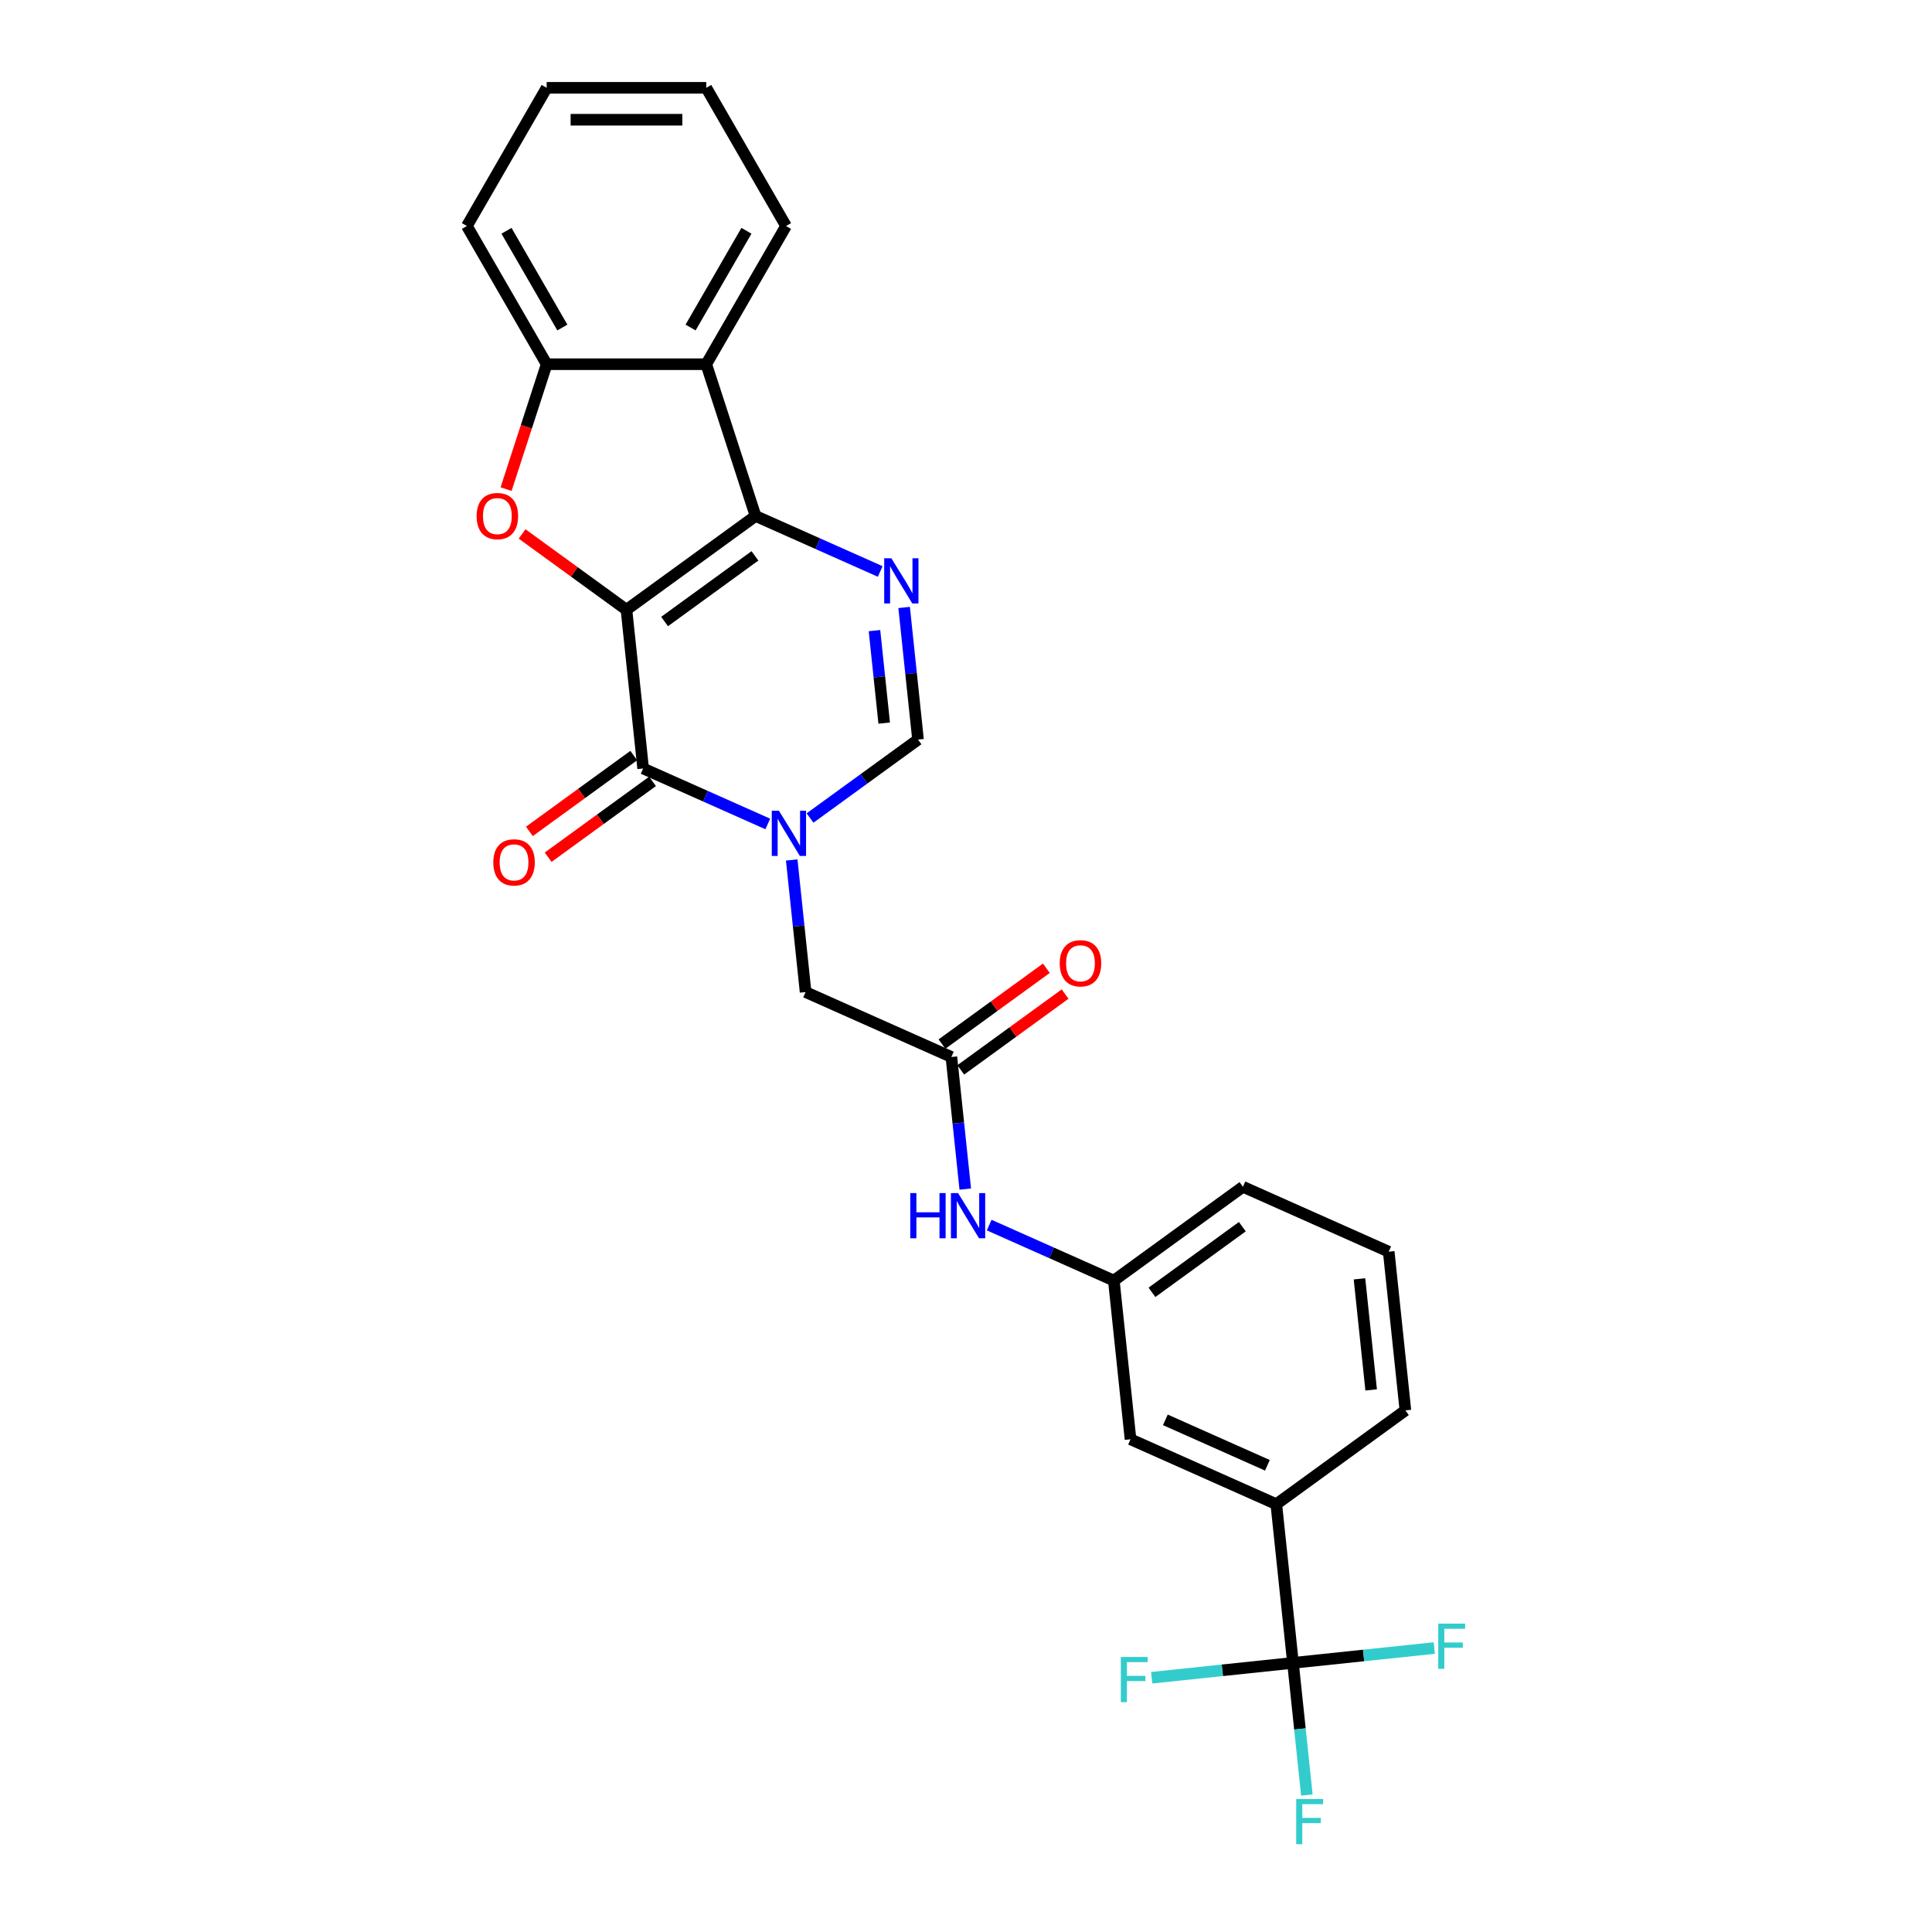 <?xml version='1.0' encoding='iso-8859-1'?>
<svg version='1.1' baseProfile='full'
              xmlns='http://www.w3.org/2000/svg'
                      xmlns:rdkit='http://www.rdkit.org/xml'
                      xmlns:xlink='http://www.w3.org/1999/xlink'
                  xml:space='preserve'
width='1000px' height='1000px' viewBox='0 0 1000 1000'>
<!-- END OF HEADER -->
<rect style='opacity:1.0;fill:#FFFFFF;stroke:none' width='1000' height='1000' x='0' y='0'> </rect>
<path class='bond-0' d='M 324.256,315.615 L 391.077,267.067' style='fill:none;fill-rule:evenodd;stroke:#000000;stroke-width:6px;stroke-linecap:butt;stroke-linejoin:miter;stroke-opacity:1' />
<path class='bond-0' d='M 343.989,321.697 L 390.763,287.713' style='fill:none;fill-rule:evenodd;stroke:#000000;stroke-width:6px;stroke-linecap:butt;stroke-linejoin:miter;stroke-opacity:1' />
<path class='bond-1' d='M 324.256,315.615 L 332.89,397.758' style='fill:none;fill-rule:evenodd;stroke:#000000;stroke-width:6px;stroke-linecap:butt;stroke-linejoin:miter;stroke-opacity:1' />
<path class='bond-3' d='M 324.256,315.615 L 297.247,295.991' style='fill:none;fill-rule:evenodd;stroke:#000000;stroke-width:6px;stroke-linecap:butt;stroke-linejoin:miter;stroke-opacity:1' />
<path class='bond-3' d='M 297.247,295.991 L 270.237,276.368' style='fill:none;fill-rule:evenodd;stroke:#FF0000;stroke-width:6px;stroke-linecap:butt;stroke-linejoin:miter;stroke-opacity:1' />
<path class='bond-4' d='M 391.077,267.067 L 423.336,281.429' style='fill:none;fill-rule:evenodd;stroke:#000000;stroke-width:6px;stroke-linecap:butt;stroke-linejoin:miter;stroke-opacity:1' />
<path class='bond-4' d='M 423.336,281.429 L 455.596,295.792' style='fill:none;fill-rule:evenodd;stroke:#0000FF;stroke-width:6px;stroke-linecap:butt;stroke-linejoin:miter;stroke-opacity:1' />
<path class='bond-5' d='M 391.077,267.067 L 365.554,188.514' style='fill:none;fill-rule:evenodd;stroke:#000000;stroke-width:6px;stroke-linecap:butt;stroke-linejoin:miter;stroke-opacity:1' />
<path class='bond-2' d='M 332.89,397.758 L 365.149,412.121' style='fill:none;fill-rule:evenodd;stroke:#000000;stroke-width:6px;stroke-linecap:butt;stroke-linejoin:miter;stroke-opacity:1' />
<path class='bond-2' d='M 365.149,412.121 L 397.408,426.483' style='fill:none;fill-rule:evenodd;stroke:#0000FF;stroke-width:6px;stroke-linecap:butt;stroke-linejoin:miter;stroke-opacity:1' />
<path class='bond-13' d='M 328.035,391.076 L 301.025,410.699' style='fill:none;fill-rule:evenodd;stroke:#000000;stroke-width:6px;stroke-linecap:butt;stroke-linejoin:miter;stroke-opacity:1' />
<path class='bond-13' d='M 301.025,410.699 L 274.016,430.323' style='fill:none;fill-rule:evenodd;stroke:#FF0000;stroke-width:6px;stroke-linecap:butt;stroke-linejoin:miter;stroke-opacity:1' />
<path class='bond-13' d='M 337.744,404.44 L 310.735,424.063' style='fill:none;fill-rule:evenodd;stroke:#000000;stroke-width:6px;stroke-linecap:butt;stroke-linejoin:miter;stroke-opacity:1' />
<path class='bond-13' d='M 310.735,424.063 L 283.726,443.687' style='fill:none;fill-rule:evenodd;stroke:#FF0000;stroke-width:6px;stroke-linecap:butt;stroke-linejoin:miter;stroke-opacity:1' />
<path class='bond-6' d='M 419.28,423.407 L 447.222,403.105' style='fill:none;fill-rule:evenodd;stroke:#0000FF;stroke-width:6px;stroke-linecap:butt;stroke-linejoin:miter;stroke-opacity:1' />
<path class='bond-6' d='M 447.222,403.105 L 475.165,382.804' style='fill:none;fill-rule:evenodd;stroke:#000000;stroke-width:6px;stroke-linecap:butt;stroke-linejoin:miter;stroke-opacity:1' />
<path class='bond-10' d='M 409.79,445.113 L 413.384,479.304' style='fill:none;fill-rule:evenodd;stroke:#0000FF;stroke-width:6px;stroke-linecap:butt;stroke-linejoin:miter;stroke-opacity:1' />
<path class='bond-10' d='M 413.384,479.304 L 416.978,513.495' style='fill:none;fill-rule:evenodd;stroke:#000000;stroke-width:6px;stroke-linecap:butt;stroke-linejoin:miter;stroke-opacity:1' />
<path class='bond-8' d='M 261.949,253.174 L 272.454,220.844' style='fill:none;fill-rule:evenodd;stroke:#FF0000;stroke-width:6px;stroke-linecap:butt;stroke-linejoin:miter;stroke-opacity:1' />
<path class='bond-8' d='M 272.454,220.844 L 282.958,188.514' style='fill:none;fill-rule:evenodd;stroke:#000000;stroke-width:6px;stroke-linecap:butt;stroke-linejoin:miter;stroke-opacity:1' />
<path class='bond-28' d='M 467.978,314.421 L 471.571,348.613' style='fill:none;fill-rule:evenodd;stroke:#0000FF;stroke-width:6px;stroke-linecap:butt;stroke-linejoin:miter;stroke-opacity:1' />
<path class='bond-28' d='M 471.571,348.613 L 475.165,382.804' style='fill:none;fill-rule:evenodd;stroke:#000000;stroke-width:6px;stroke-linecap:butt;stroke-linejoin:miter;stroke-opacity:1' />
<path class='bond-28' d='M 452.627,326.406 L 455.143,350.339' style='fill:none;fill-rule:evenodd;stroke:#0000FF;stroke-width:6px;stroke-linecap:butt;stroke-linejoin:miter;stroke-opacity:1' />
<path class='bond-28' d='M 455.143,350.339 L 457.658,374.273' style='fill:none;fill-rule:evenodd;stroke:#000000;stroke-width:6px;stroke-linecap:butt;stroke-linejoin:miter;stroke-opacity:1' />
<path class='bond-20' d='M 365.554,188.514 L 406.851,116.984' style='fill:none;fill-rule:evenodd;stroke:#000000;stroke-width:6px;stroke-linecap:butt;stroke-linejoin:miter;stroke-opacity:1' />
<path class='bond-20' d='M 357.442,169.525 L 386.351,119.454' style='fill:none;fill-rule:evenodd;stroke:#000000;stroke-width:6px;stroke-linecap:butt;stroke-linejoin:miter;stroke-opacity:1' />
<path class='bond-27' d='M 365.554,188.514 L 282.958,188.514' style='fill:none;fill-rule:evenodd;stroke:#000000;stroke-width:6px;stroke-linecap:butt;stroke-linejoin:miter;stroke-opacity:1' />
<path class='bond-7' d='M 669.242,860.707 L 660.608,778.564' style='fill:none;fill-rule:evenodd;stroke:#000000;stroke-width:6px;stroke-linecap:butt;stroke-linejoin:miter;stroke-opacity:1' />
<path class='bond-17' d='M 669.242,860.707 L 672.836,894.898' style='fill:none;fill-rule:evenodd;stroke:#000000;stroke-width:6px;stroke-linecap:butt;stroke-linejoin:miter;stroke-opacity:1' />
<path class='bond-17' d='M 672.836,894.898 L 676.429,929.09' style='fill:none;fill-rule:evenodd;stroke:#33CCCC;stroke-width:6px;stroke-linecap:butt;stroke-linejoin:miter;stroke-opacity:1' />
<path class='bond-18' d='M 669.242,860.707 L 632.68,864.55' style='fill:none;fill-rule:evenodd;stroke:#000000;stroke-width:6px;stroke-linecap:butt;stroke-linejoin:miter;stroke-opacity:1' />
<path class='bond-18' d='M 632.68,864.55 L 596.119,868.393' style='fill:none;fill-rule:evenodd;stroke:#33CCCC;stroke-width:6px;stroke-linecap:butt;stroke-linejoin:miter;stroke-opacity:1' />
<path class='bond-19' d='M 669.242,860.707 L 705.804,856.864' style='fill:none;fill-rule:evenodd;stroke:#000000;stroke-width:6px;stroke-linecap:butt;stroke-linejoin:miter;stroke-opacity:1' />
<path class='bond-19' d='M 705.804,856.864 L 742.365,853.022' style='fill:none;fill-rule:evenodd;stroke:#33CCCC;stroke-width:6px;stroke-linecap:butt;stroke-linejoin:miter;stroke-opacity:1' />
<path class='bond-21' d='M 282.958,188.514 L 241.661,116.984' style='fill:none;fill-rule:evenodd;stroke:#000000;stroke-width:6px;stroke-linecap:butt;stroke-linejoin:miter;stroke-opacity:1' />
<path class='bond-21' d='M 291.07,169.525 L 262.161,119.454' style='fill:none;fill-rule:evenodd;stroke:#000000;stroke-width:6px;stroke-linecap:butt;stroke-linejoin:miter;stroke-opacity:1' />
<path class='bond-9' d='M 492.432,547.09 L 416.978,513.495' style='fill:none;fill-rule:evenodd;stroke:#000000;stroke-width:6px;stroke-linecap:butt;stroke-linejoin:miter;stroke-opacity:1' />
<path class='bond-12' d='M 492.432,547.09 L 496.026,581.281' style='fill:none;fill-rule:evenodd;stroke:#000000;stroke-width:6px;stroke-linecap:butt;stroke-linejoin:miter;stroke-opacity:1' />
<path class='bond-12' d='M 496.026,581.281 L 499.619,615.472' style='fill:none;fill-rule:evenodd;stroke:#0000FF;stroke-width:6px;stroke-linecap:butt;stroke-linejoin:miter;stroke-opacity:1' />
<path class='bond-16' d='M 497.287,553.772 L 524.296,534.148' style='fill:none;fill-rule:evenodd;stroke:#000000;stroke-width:6px;stroke-linecap:butt;stroke-linejoin:miter;stroke-opacity:1' />
<path class='bond-16' d='M 524.296,534.148 L 551.306,514.525' style='fill:none;fill-rule:evenodd;stroke:#FF0000;stroke-width:6px;stroke-linecap:butt;stroke-linejoin:miter;stroke-opacity:1' />
<path class='bond-16' d='M 487.577,540.407 L 514.587,520.784' style='fill:none;fill-rule:evenodd;stroke:#000000;stroke-width:6px;stroke-linecap:butt;stroke-linejoin:miter;stroke-opacity:1' />
<path class='bond-16' d='M 514.587,520.784 L 541.596,501.161' style='fill:none;fill-rule:evenodd;stroke:#FF0000;stroke-width:6px;stroke-linecap:butt;stroke-linejoin:miter;stroke-opacity:1' />
<path class='bond-11' d='M 660.608,778.564 L 585.154,744.97' style='fill:none;fill-rule:evenodd;stroke:#000000;stroke-width:6px;stroke-linecap:butt;stroke-linejoin:miter;stroke-opacity:1' />
<path class='bond-11' d='M 656.009,758.434 L 603.191,734.918' style='fill:none;fill-rule:evenodd;stroke:#000000;stroke-width:6px;stroke-linecap:butt;stroke-linejoin:miter;stroke-opacity:1' />
<path class='bond-30' d='M 660.608,778.564 L 727.429,730.016' style='fill:none;fill-rule:evenodd;stroke:#000000;stroke-width:6px;stroke-linecap:butt;stroke-linejoin:miter;stroke-opacity:1' />
<path class='bond-15' d='M 512.001,634.101 L 544.261,648.464' style='fill:none;fill-rule:evenodd;stroke:#0000FF;stroke-width:6px;stroke-linecap:butt;stroke-linejoin:miter;stroke-opacity:1' />
<path class='bond-15' d='M 544.261,648.464 L 576.52,662.827' style='fill:none;fill-rule:evenodd;stroke:#000000;stroke-width:6px;stroke-linecap:butt;stroke-linejoin:miter;stroke-opacity:1' />
<path class='bond-14' d='M 585.154,744.97 L 576.52,662.827' style='fill:none;fill-rule:evenodd;stroke:#000000;stroke-width:6px;stroke-linecap:butt;stroke-linejoin:miter;stroke-opacity:1' />
<path class='bond-24' d='M 576.52,662.827 L 643.341,614.279' style='fill:none;fill-rule:evenodd;stroke:#000000;stroke-width:6px;stroke-linecap:butt;stroke-linejoin:miter;stroke-opacity:1' />
<path class='bond-24' d='M 596.253,668.909 L 643.028,634.925' style='fill:none;fill-rule:evenodd;stroke:#000000;stroke-width:6px;stroke-linecap:butt;stroke-linejoin:miter;stroke-opacity:1' />
<path class='bond-25' d='M 406.851,116.984 L 365.554,45.455' style='fill:none;fill-rule:evenodd;stroke:#000000;stroke-width:6px;stroke-linecap:butt;stroke-linejoin:miter;stroke-opacity:1' />
<path class='bond-26' d='M 241.661,116.984 L 282.958,45.455' style='fill:none;fill-rule:evenodd;stroke:#000000;stroke-width:6px;stroke-linecap:butt;stroke-linejoin:miter;stroke-opacity:1' />
<path class='bond-22' d='M 727.429,730.016 L 718.796,647.873' style='fill:none;fill-rule:evenodd;stroke:#000000;stroke-width:6px;stroke-linecap:butt;stroke-linejoin:miter;stroke-opacity:1' />
<path class='bond-22' d='M 709.706,719.421 L 703.662,661.921' style='fill:none;fill-rule:evenodd;stroke:#000000;stroke-width:6px;stroke-linecap:butt;stroke-linejoin:miter;stroke-opacity:1' />
<path class='bond-23' d='M 718.796,647.873 L 643.341,614.279' style='fill:none;fill-rule:evenodd;stroke:#000000;stroke-width:6px;stroke-linecap:butt;stroke-linejoin:miter;stroke-opacity:1' />
<path class='bond-29' d='M 365.554,45.455 L 282.958,45.455' style='fill:none;fill-rule:evenodd;stroke:#000000;stroke-width:6px;stroke-linecap:butt;stroke-linejoin:miter;stroke-opacity:1' />
<path class='bond-29' d='M 353.164,61.974 L 295.348,61.974' style='fill:none;fill-rule:evenodd;stroke:#000000;stroke-width:6px;stroke-linecap:butt;stroke-linejoin:miter;stroke-opacity:1' />
<path  class='atom-3' d='M 403.174 419.657
L 410.838 432.046
Q 411.598 433.268, 412.821 435.482
Q 414.043 437.696, 414.109 437.828
L 414.109 419.657
L 417.215 419.657
L 417.215 443.048
L 414.01 443.048
L 405.784 429.502
Q 404.826 427.916, 403.801 426.099
Q 402.81 424.282, 402.513 423.72
L 402.513 443.048
L 399.473 443.048
L 399.473 419.657
L 403.174 419.657
' fill='#0000FF'/>
<path  class='atom-4' d='M 246.698 267.133
Q 246.698 261.516, 249.473 258.378
Q 252.248 255.239, 257.435 255.239
Q 262.622 255.239, 265.397 258.378
Q 268.172 261.516, 268.172 267.133
Q 268.172 272.815, 265.364 276.053
Q 262.556 279.258, 257.435 279.258
Q 252.281 279.258, 249.473 276.053
Q 246.698 272.848, 246.698 267.133
M 257.435 276.615
Q 261.003 276.615, 262.919 274.236
Q 264.869 271.824, 264.869 267.133
Q 264.869 262.54, 262.919 260.228
Q 261.003 257.882, 257.435 257.882
Q 253.867 257.882, 251.918 260.195
Q 250.001 262.507, 250.001 267.133
Q 250.001 271.857, 251.918 274.236
Q 253.867 276.615, 257.435 276.615
' fill='#FF0000'/>
<path  class='atom-5' d='M 461.361 288.966
L 469.026 301.355
Q 469.786 302.577, 471.008 304.791
Q 472.231 307.004, 472.297 307.137
L 472.297 288.966
L 475.402 288.966
L 475.402 312.357
L 472.198 312.357
L 463.971 298.811
Q 463.013 297.225, 461.989 295.408
Q 460.998 293.591, 460.7 293.029
L 460.7 312.357
L 457.661 312.357
L 457.661 288.966
L 461.361 288.966
' fill='#0000FF'/>
<path  class='atom-13' d='M 471.15 617.537
L 474.321 617.537
L 474.321 627.481
L 486.281 627.481
L 486.281 617.537
L 489.453 617.537
L 489.453 640.928
L 486.281 640.928
L 486.281 630.124
L 474.321 630.124
L 474.321 640.928
L 471.15 640.928
L 471.15 617.537
' fill='#0000FF'/>
<path  class='atom-13' d='M 495.895 617.537
L 503.56 629.926
Q 504.32 631.149, 505.542 633.362
Q 506.765 635.576, 506.831 635.708
L 506.831 617.537
L 509.936 617.537
L 509.936 640.928
L 506.732 640.928
L 498.505 627.382
Q 497.547 625.796, 496.523 623.979
Q 495.532 622.162, 495.235 621.601
L 495.235 640.928
L 492.195 640.928
L 492.195 617.537
L 495.895 617.537
' fill='#0000FF'/>
<path  class='atom-14' d='M 255.331 446.372
Q 255.331 440.756, 258.106 437.617
Q 260.882 434.478, 266.069 434.478
Q 271.256 434.478, 274.031 437.617
Q 276.806 440.756, 276.806 446.372
Q 276.806 452.055, 273.998 455.292
Q 271.189 458.497, 266.069 458.497
Q 260.915 458.497, 258.106 455.292
Q 255.331 452.088, 255.331 446.372
M 266.069 455.854
Q 269.637 455.854, 271.553 453.475
Q 273.502 451.063, 273.502 446.372
Q 273.502 441.78, 271.553 439.467
Q 269.637 437.121, 266.069 437.121
Q 262.5 437.121, 260.551 439.434
Q 258.635 441.747, 258.635 446.372
Q 258.635 451.097, 260.551 453.475
Q 262.5 455.854, 266.069 455.854
' fill='#FF0000'/>
<path  class='atom-17' d='M 548.516 498.607
Q 548.516 492.991, 551.291 489.852
Q 554.066 486.714, 559.253 486.714
Q 564.44 486.714, 567.215 489.852
Q 569.991 492.991, 569.991 498.607
Q 569.991 504.29, 567.182 507.528
Q 564.374 510.732, 559.253 510.732
Q 554.099 510.732, 551.291 507.528
Q 548.516 504.323, 548.516 498.607
M 559.253 508.089
Q 562.821 508.089, 564.738 505.711
Q 566.687 503.299, 566.687 498.607
Q 566.687 494.015, 564.738 491.702
Q 562.821 489.357, 559.253 489.357
Q 555.685 489.357, 553.736 491.669
Q 551.82 493.982, 551.82 498.607
Q 551.82 503.332, 553.736 505.711
Q 555.685 508.089, 559.253 508.089
' fill='#FF0000'/>
<path  class='atom-18' d='M 670.921 931.154
L 684.83 931.154
L 684.83 933.831
L 674.06 933.831
L 674.06 940.934
L 683.641 940.934
L 683.641 943.643
L 674.06 943.643
L 674.06 954.545
L 670.921 954.545
L 670.921 931.154
' fill='#33CCCC'/>
<path  class='atom-19' d='M 580.145 857.645
L 594.054 857.645
L 594.054 860.321
L 583.283 860.321
L 583.283 867.424
L 592.864 867.424
L 592.864 870.134
L 583.283 870.134
L 583.283 881.036
L 580.145 881.036
L 580.145 857.645
' fill='#33CCCC'/>
<path  class='atom-20' d='M 744.43 840.378
L 758.339 840.378
L 758.339 843.054
L 747.569 843.054
L 747.569 850.157
L 757.15 850.157
L 757.15 852.866
L 747.569 852.866
L 747.569 863.769
L 744.43 863.769
L 744.43 840.378
' fill='#33CCCC'/>
</svg>
